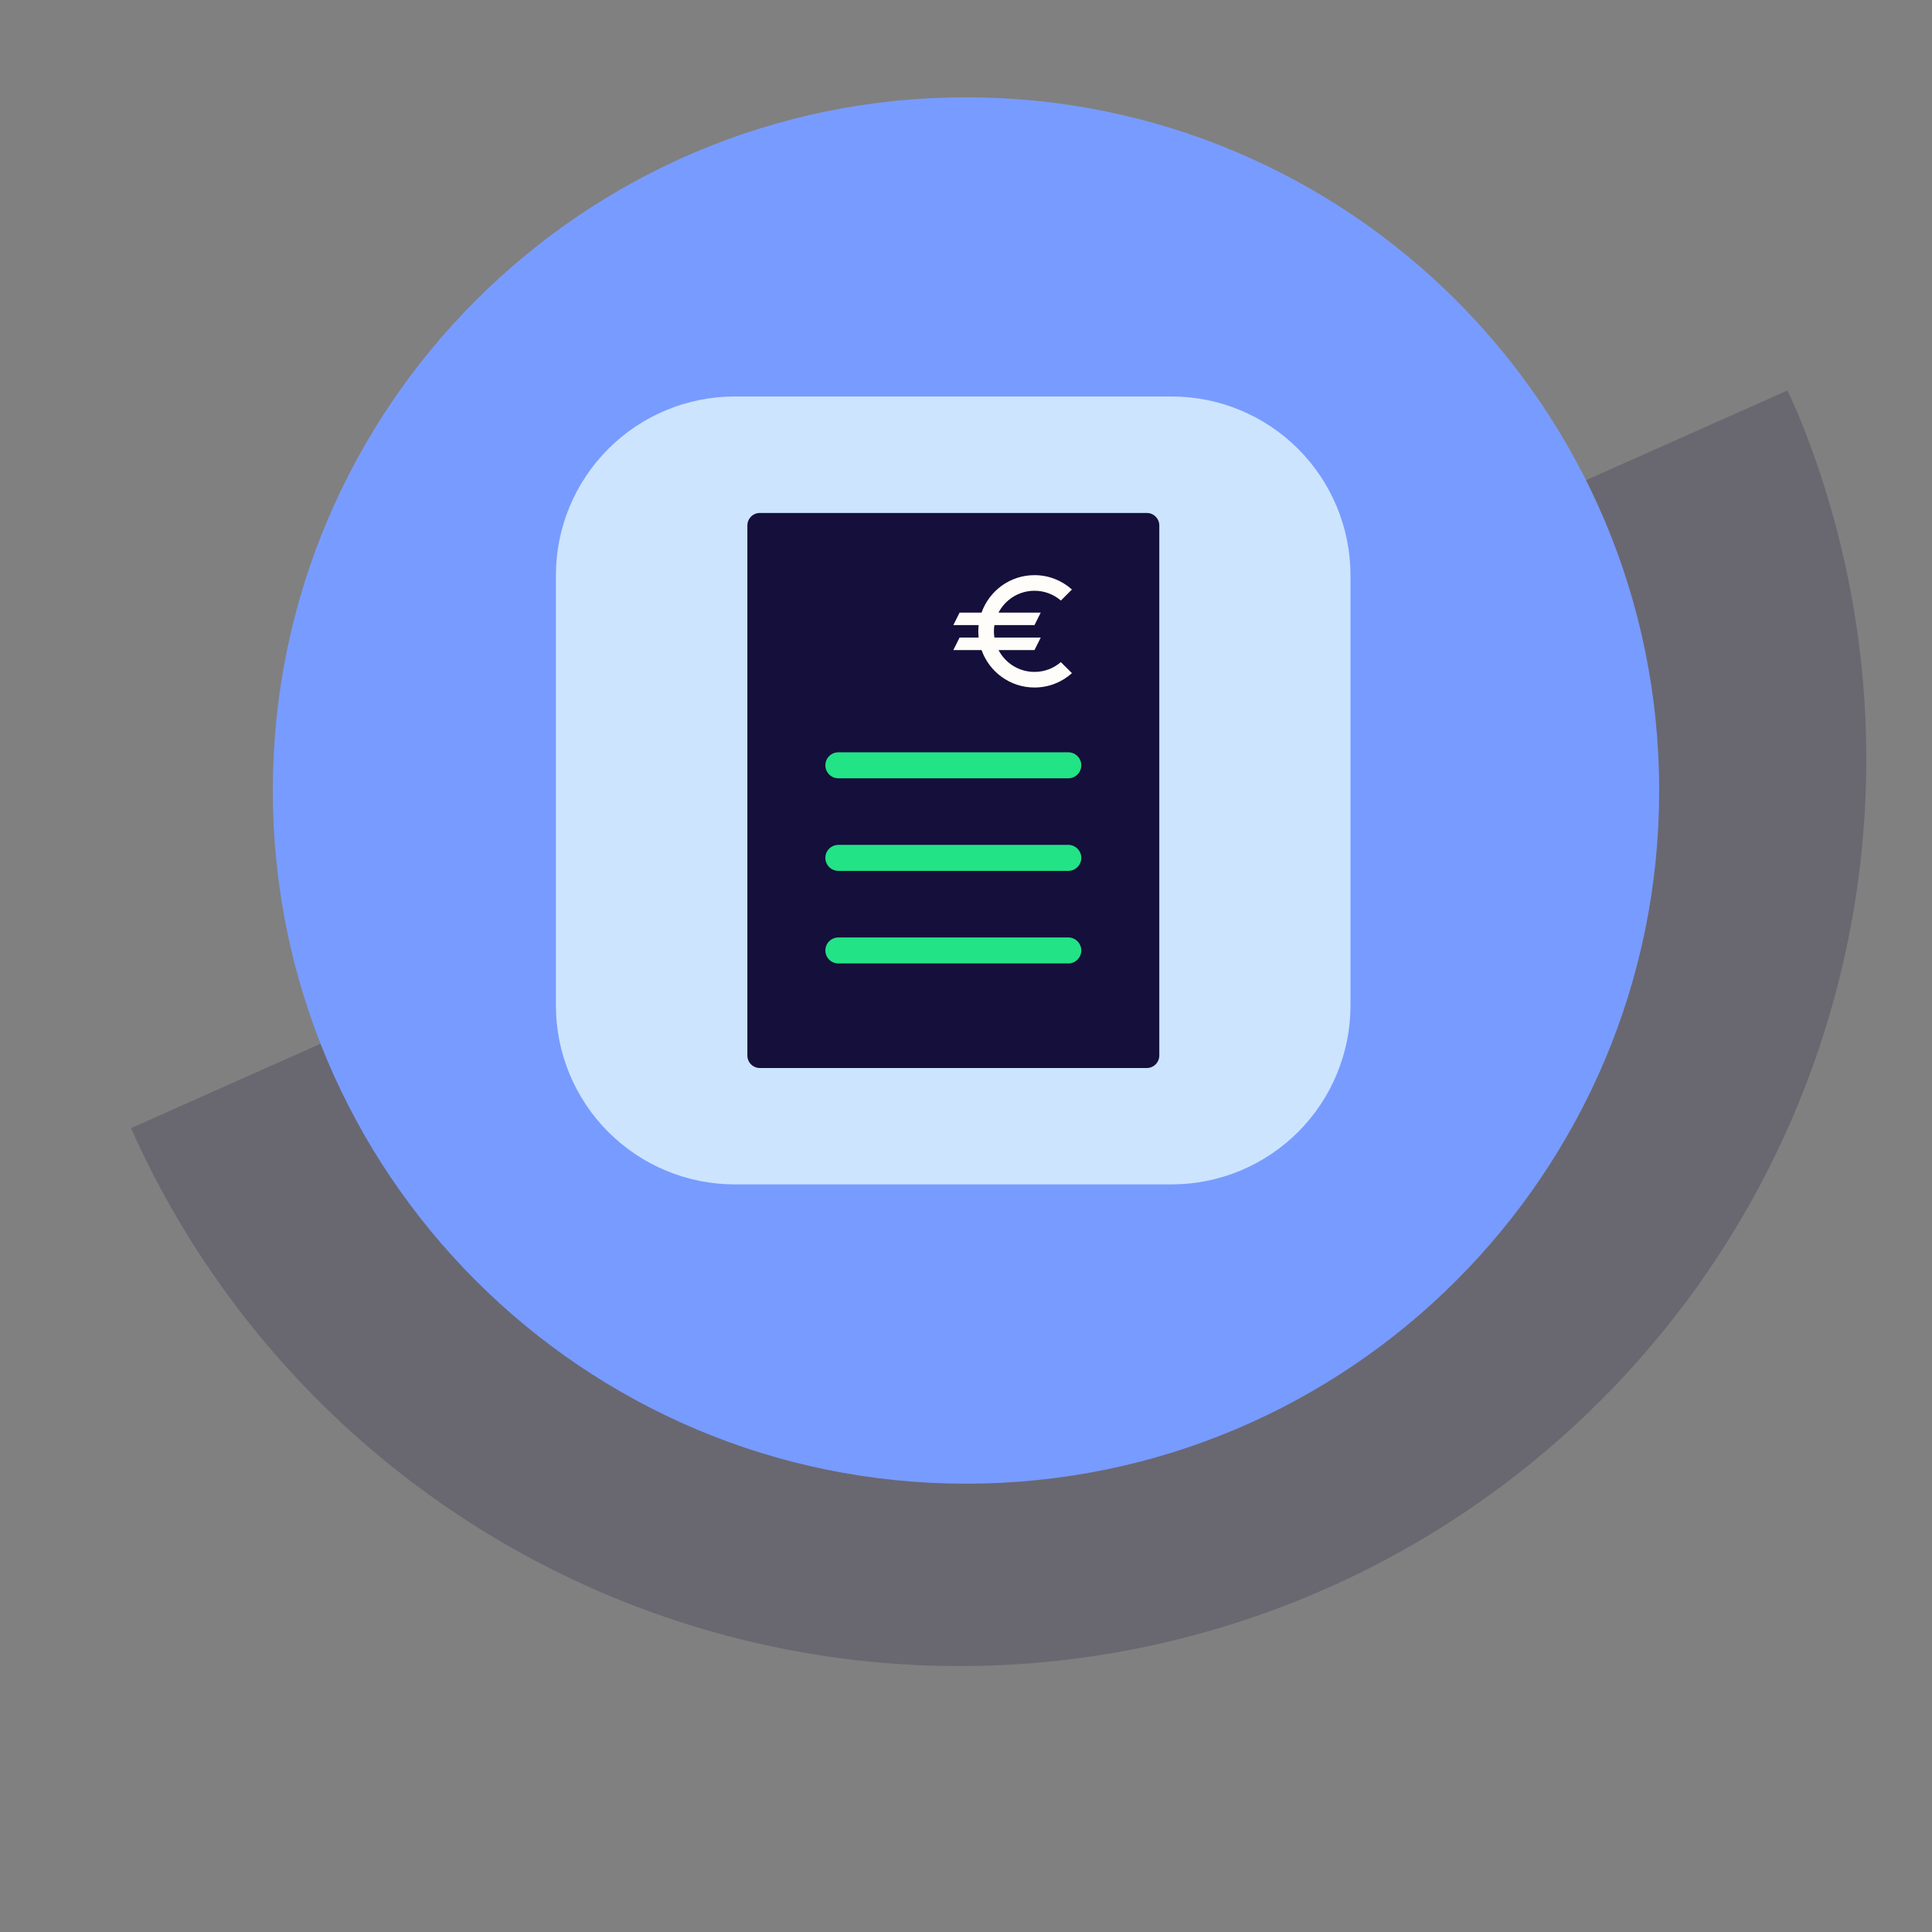 <svg xmlns="http://www.w3.org/2000/svg" xmlns:xlink="http://www.w3.org/1999/xlink" width="1080" zoomAndPan="magnify" viewBox="0 0 810 810" height="1080" preserveAspectRatio="xMidYMid meet" version="1.0"><rect x="0" y="0" width="810" height="810" fill="#808080" stroke="none"/><defs><filter x="0%" y="0%" width="100%" height="100%" id="41bfab3368"><feColorMatrix values="0 0 0 0 1 0 0 0 0 1 0 0 0 0 1 0 0 0 1 0" color-interpolation-filters="sRGB"/></filter><mask id="8fd66fe0d4"><g filter="url(#41bfab3368)"><rect x="-81" width="972" fill="#000000" y="-81" height="972" fill-opacity="0.21"/></g></mask><clipPath id="d564d21deb"><path d="M 6 5 L 735 5 L 735 541 L 6 541 Z M 6 5 " clip-rule="nonzero"/></clipPath><clipPath id="bc41502ddd"><path d="M 5.691 312.801 L 700.41 3.406 L 856.938 354.879 L 162.215 664.27 Z M 5.691 312.801 " clip-rule="nonzero"/></clipPath><clipPath id="abf983a664"><path d="M 857.219 355.109 L 162.5 664.504 L 5.973 313.031 L 700.691 3.641 Z M 857.219 355.109 " clip-rule="nonzero"/></clipPath><clipPath id="7170151b37"><rect x="0" width="762" y="0" height="652"/></clipPath><clipPath id="0349806a9a"><path d="M 399.695 117.645 L 462.379 117.645 L 462.379 378.305 L 399.695 378.305 Z M 399.695 117.645 " clip-rule="nonzero"/></clipPath><clipPath id="f3dd73d700"><path d="M 399.695 370.055 L 399.695 125.895 C 399.695 123.703 400.562 121.605 402.109 120.059 C 403.656 118.512 405.754 117.645 407.945 117.645 L 454.129 117.645 C 456.316 117.645 458.414 118.512 459.961 120.059 C 461.508 121.605 462.379 123.703 462.379 125.895 L 462.379 370.055 C 462.379 372.242 461.508 374.34 459.961 375.887 C 458.414 377.434 456.316 378.305 454.129 378.305 L 407.945 378.305 C 405.754 378.305 403.656 377.434 402.109 375.887 C 400.562 374.34 399.695 372.242 399.695 370.055 Z M 399.695 370.055 " clip-rule="nonzero"/></clipPath><clipPath id="344544db2a"><path d="M 114.375 40.793 L 695.625 40.793 L 695.625 622.047 L 114.375 622.047 Z M 114.375 40.793 " clip-rule="nonzero"/></clipPath><clipPath id="d1d0613c7b"><path d="M 405 40.793 C 244.492 40.793 114.375 170.91 114.375 331.418 C 114.375 491.926 244.492 622.047 405 622.047 C 565.508 622.047 695.625 491.926 695.625 331.418 C 695.625 170.91 565.508 40.793 405 40.793 Z M 405 40.793 " clip-rule="nonzero"/></clipPath><clipPath id="a8fb76cbe4"><path d="M 233.062 166.227 L 566.199 166.227 L 566.199 496.562 L 233.062 496.562 Z M 233.062 166.227 " clip-rule="nonzero"/></clipPath><clipPath id="8344495446"><path d="M 491.199 496.562 L 308.062 496.562 C 288.172 496.562 269.098 488.66 255.031 474.594 C 240.965 460.527 233.062 441.453 233.062 421.562 L 233.062 241.227 C 233.062 221.332 240.965 202.258 255.031 188.191 C 269.098 174.125 288.172 166.227 308.062 166.227 L 491.199 166.227 C 511.09 166.227 530.168 174.125 544.234 188.191 C 558.297 202.258 566.199 221.332 566.199 241.227 L 566.199 421.562 C 566.199 441.453 558.297 460.527 544.234 474.594 C 530.168 488.66 511.09 496.562 491.199 496.562 Z M 491.199 496.562 " clip-rule="nonzero"/></clipPath><clipPath id="4e449a27b7"><path d="M 313.336 215.062 L 486.043 215.062 L 486.043 447.773 L 313.336 447.773 Z M 313.336 215.062 " clip-rule="nonzero"/></clipPath><clipPath id="77c86ba7e5"><path d="M 318.586 215.062 L 480.793 215.062 C 482.184 215.062 483.52 215.617 484.504 216.602 C 485.488 217.586 486.043 218.922 486.043 220.312 L 486.043 442.523 C 486.043 443.918 485.488 445.25 484.504 446.234 C 483.52 447.223 482.184 447.773 480.793 447.773 L 318.586 447.773 C 317.191 447.773 315.855 447.223 314.871 446.234 C 313.887 445.25 313.336 443.918 313.336 442.523 L 313.336 220.312 C 313.336 218.922 313.887 217.586 314.871 216.602 C 315.855 215.617 317.191 215.062 318.586 215.062 Z M 318.586 215.062 " clip-rule="nonzero"/></clipPath><clipPath id="03788cf664"><path d="M 399.688 241.121 L 450 241.121 L 450 288.141 L 399.688 288.141 Z M 399.688 241.121 " clip-rule="nonzero"/></clipPath><clipPath id="e7339a9f2c"><path d="M 346.039 393.035 L 453.336 393.035 L 453.336 403.93 L 346.039 403.93 Z M 346.039 393.035 " clip-rule="nonzero"/></clipPath><clipPath id="615fc19725"><path d="M 351.484 393.035 L 447.891 393.035 C 450.898 393.035 453.336 395.473 453.336 398.484 C 453.336 401.492 450.898 403.93 447.891 403.93 L 351.484 403.93 C 348.477 403.93 346.039 401.492 346.039 398.484 C 346.039 395.473 348.477 393.035 351.484 393.035 Z M 351.484 393.035 " clip-rule="nonzero"/></clipPath><clipPath id="6b24b8be5c"><path d="M 346.039 354.223 L 453.336 354.223 L 453.336 365.117 L 346.039 365.117 Z M 346.039 354.223 " clip-rule="nonzero"/></clipPath><clipPath id="d29f7290ec"><path d="M 351.484 354.223 L 447.891 354.223 C 450.898 354.223 453.336 356.66 453.336 359.668 C 453.336 362.676 450.898 365.117 447.891 365.117 L 351.484 365.117 C 348.477 365.117 346.039 362.676 346.039 359.668 C 346.039 356.66 348.477 354.223 351.484 354.223 Z M 351.484 354.223 " clip-rule="nonzero"/></clipPath><clipPath id="aefbecdecd"><path d="M 346.039 315.41 L 453.336 315.41 L 453.336 326.305 L 346.039 326.305 Z M 346.039 315.41 " clip-rule="nonzero"/></clipPath><clipPath id="87af816638"><path d="M 351.484 315.41 L 447.891 315.41 C 450.898 315.41 453.336 317.848 453.336 320.855 C 453.336 323.863 450.898 326.305 447.891 326.305 L 351.484 326.305 C 348.477 326.305 346.039 323.863 346.039 320.855 C 346.039 317.848 348.477 315.41 351.484 315.41 Z M 351.484 315.41 " clip-rule="nonzero"/></clipPath></defs><g mask="url(#8fd66fe0d4)"><g transform="matrix(1, 0, 0, 1, 48, 158)"><g clip-path="url(#7170151b37)"><g clip-path="url(#d564d21deb)"><g clip-path="url(#bc41502ddd)"><g clip-path="url(#abf983a664)"><path fill="#150f3b" d="M 508.93 507.625 C 514.613 505.094 520.23 502.426 525.785 499.617 C 531.336 496.812 536.816 493.867 542.227 490.793 C 547.637 487.715 552.965 484.508 558.219 481.172 C 563.469 477.832 568.633 474.367 573.715 470.777 C 578.797 467.184 583.785 463.469 588.688 459.633 C 593.586 455.797 598.387 451.84 603.09 447.77 C 607.797 443.695 612.398 439.512 616.898 435.211 C 621.395 430.914 625.785 426.508 630.07 421.992 C 634.352 417.48 638.523 412.863 642.578 408.145 C 646.633 403.426 650.57 398.609 654.391 393.699 C 658.211 388.785 661.91 383.785 665.484 378.691 C 669.055 373.598 672.504 368.418 675.824 363.156 C 679.145 357.891 682.332 352.551 685.391 347.133 C 688.449 341.711 691.371 336.223 694.156 330.66 C 696.945 325.094 699.598 319.469 702.109 313.773 C 704.621 308.082 706.988 302.332 709.219 296.52 C 711.449 290.711 713.535 284.852 715.477 278.938 C 717.418 273.027 719.211 267.07 720.863 261.07 C 722.512 255.07 724.012 249.035 725.363 242.961 C 726.719 236.887 727.922 230.785 728.973 224.652 C 730.027 218.52 730.93 212.363 731.68 206.188 C 732.43 200.012 733.031 193.82 733.477 187.613 C 733.926 181.406 734.219 175.191 734.359 168.973 C 734.504 162.75 734.492 156.531 734.328 150.309 C 734.164 144.09 733.848 137.879 733.379 131.672 C 732.91 125.469 732.289 119.277 731.52 113.102 C 730.746 106.93 729.824 100.777 728.75 94.648 C 727.676 88.52 726.449 82.422 725.074 76.352 C 723.703 70.281 722.18 64.25 720.512 58.258 C 718.84 52.262 717.023 46.312 715.062 40.41 C 713.102 34.504 710.992 28.648 708.746 22.848 C 706.496 17.047 704.105 11.305 701.574 5.621 L 6.922 314.98 C 9.453 320.664 12.121 326.285 14.93 331.836 C 17.738 337.391 20.68 342.871 23.754 348.281 C 26.832 353.688 30.039 359.02 33.379 364.27 C 36.715 369.523 40.18 374.688 43.773 379.77 C 47.363 384.852 51.078 389.84 54.914 394.738 C 58.75 399.637 62.707 404.441 66.777 409.145 C 70.852 413.848 75.035 418.449 79.336 422.949 C 83.633 427.449 88.039 431.84 92.555 436.121 C 97.066 440.406 101.684 444.574 106.402 448.633 C 111.121 452.688 115.938 456.625 120.848 460.445 C 125.762 464.266 130.766 467.961 135.859 471.535 C 140.953 475.109 146.129 478.559 151.391 481.875 C 156.656 485.195 161.996 488.387 167.414 491.441 C 172.836 494.5 178.328 497.422 183.891 500.211 C 189.453 503 195.078 505.648 200.773 508.16 C 206.465 510.672 212.219 513.043 218.027 515.273 C 223.836 517.504 229.695 519.586 235.609 521.527 C 241.52 523.473 247.477 525.266 253.477 526.914 C 259.477 528.566 265.512 530.066 271.586 531.418 C 277.66 532.77 283.762 533.973 289.895 535.027 C 296.027 536.082 302.184 536.984 308.359 537.734 C 314.539 538.484 320.73 539.082 326.934 539.531 C 333.141 539.977 339.355 540.273 345.574 540.414 C 351.797 540.555 358.016 540.547 364.238 540.383 C 370.457 540.219 376.672 539.902 382.875 539.434 C 389.082 538.965 395.27 538.344 401.445 537.57 C 407.617 536.801 413.77 535.875 419.898 534.801 C 426.027 533.727 432.129 532.504 438.195 531.129 C 444.266 529.754 450.297 528.234 456.289 526.562 C 462.285 524.895 468.234 523.078 474.141 521.113 C 480.043 519.152 485.898 517.047 491.699 514.797 C 497.5 512.547 503.242 510.156 508.93 507.625 Z M 508.93 507.625 " fill-opacity="1" fill-rule="nonzero"/></g></g></g></g></g></g><g clip-path="url(#0349806a9a)"><g clip-path="url(#f3dd73d700)"><path fill="#789bff" d="M 399.695 378.305 L 399.695 117.645 L 462.379 117.645 L 462.379 378.305 Z M 399.695 378.305 " fill-opacity="1" fill-rule="nonzero"/></g></g><g clip-path="url(#344544db2a)"><g clip-path="url(#d1d0613c7b)"><path fill="#789bff" d="M 114.375 40.793 L 695.625 40.793 L 695.625 622.047 L 114.375 622.047 Z M 114.375 40.793 " fill-opacity="1" fill-rule="nonzero"/></g></g><g clip-path="url(#a8fb76cbe4)"><g clip-path="url(#8344495446)"><path fill="#cce4fe" d="M 566.199 496.562 L 233.062 496.562 L 233.062 166.227 L 566.199 166.227 Z M 566.199 496.562 " fill-opacity="1" fill-rule="nonzero"/></g></g><g clip-path="url(#4e449a27b7)"><g clip-path="url(#77c86ba7e5)"><path fill="#150f3b" d="M 313.336 215.062 L 486.043 215.062 L 486.043 447.773 L 313.336 447.773 Z M 313.336 215.062 " fill-opacity="1" fill-rule="nonzero"/></g></g><g clip-path="url(#03788cf664)"><path fill="#fffdf9" d="M 433.715 281.699 C 427.145 281.699 421.465 277.984 418.637 272.539 L 433.715 272.539 L 436.332 267.305 L 416.91 267.305 C 416.781 266.441 416.699 265.578 416.699 264.688 C 416.699 263.797 416.781 262.934 416.91 262.07 L 433.715 262.07 L 436.332 256.836 L 418.637 256.836 C 421.465 251.391 427.172 247.676 433.715 247.676 C 437.93 247.676 441.801 249.219 444.785 251.785 L 449.418 247.152 C 445.258 243.41 439.734 241.133 433.715 241.133 C 423.453 241.133 414.766 247.699 411.52 256.836 L 402.305 256.836 L 399.688 262.07 L 410.312 262.07 C 410.211 262.934 410.156 263.797 410.156 264.688 C 410.156 265.578 410.211 266.441 410.312 267.305 L 402.305 267.305 L 399.688 272.539 L 411.52 272.539 C 414.766 281.676 423.453 288.242 433.715 288.242 C 439.762 288.242 445.258 285.969 449.418 282.223 L 444.758 277.59 C 441.801 280.156 437.953 281.699 433.715 281.699 Z M 433.715 281.699 " fill-opacity="1" fill-rule="nonzero"/></g><g clip-path="url(#e7339a9f2c)"><g clip-path="url(#615fc19725)"><path fill="#22e386" d="M 346.039 393.035 L 453.336 393.035 L 453.336 403.93 L 346.039 403.93 Z M 346.039 393.035 " fill-opacity="1" fill-rule="nonzero"/></g></g><g clip-path="url(#6b24b8be5c)"><g clip-path="url(#d29f7290ec)"><path fill="#22e386" d="M 346.039 354.223 L 453.336 354.223 L 453.336 365.117 L 346.039 365.117 Z M 346.039 354.223 " fill-opacity="1" fill-rule="nonzero"/></g></g><g clip-path="url(#aefbecdecd)"><g clip-path="url(#87af816638)"><path fill="#22e386" d="M 346.039 315.41 L 453.336 315.41 L 453.336 326.305 L 346.039 326.305 Z M 346.039 315.41 " fill-opacity="1" fill-rule="nonzero"/></g></g></svg>